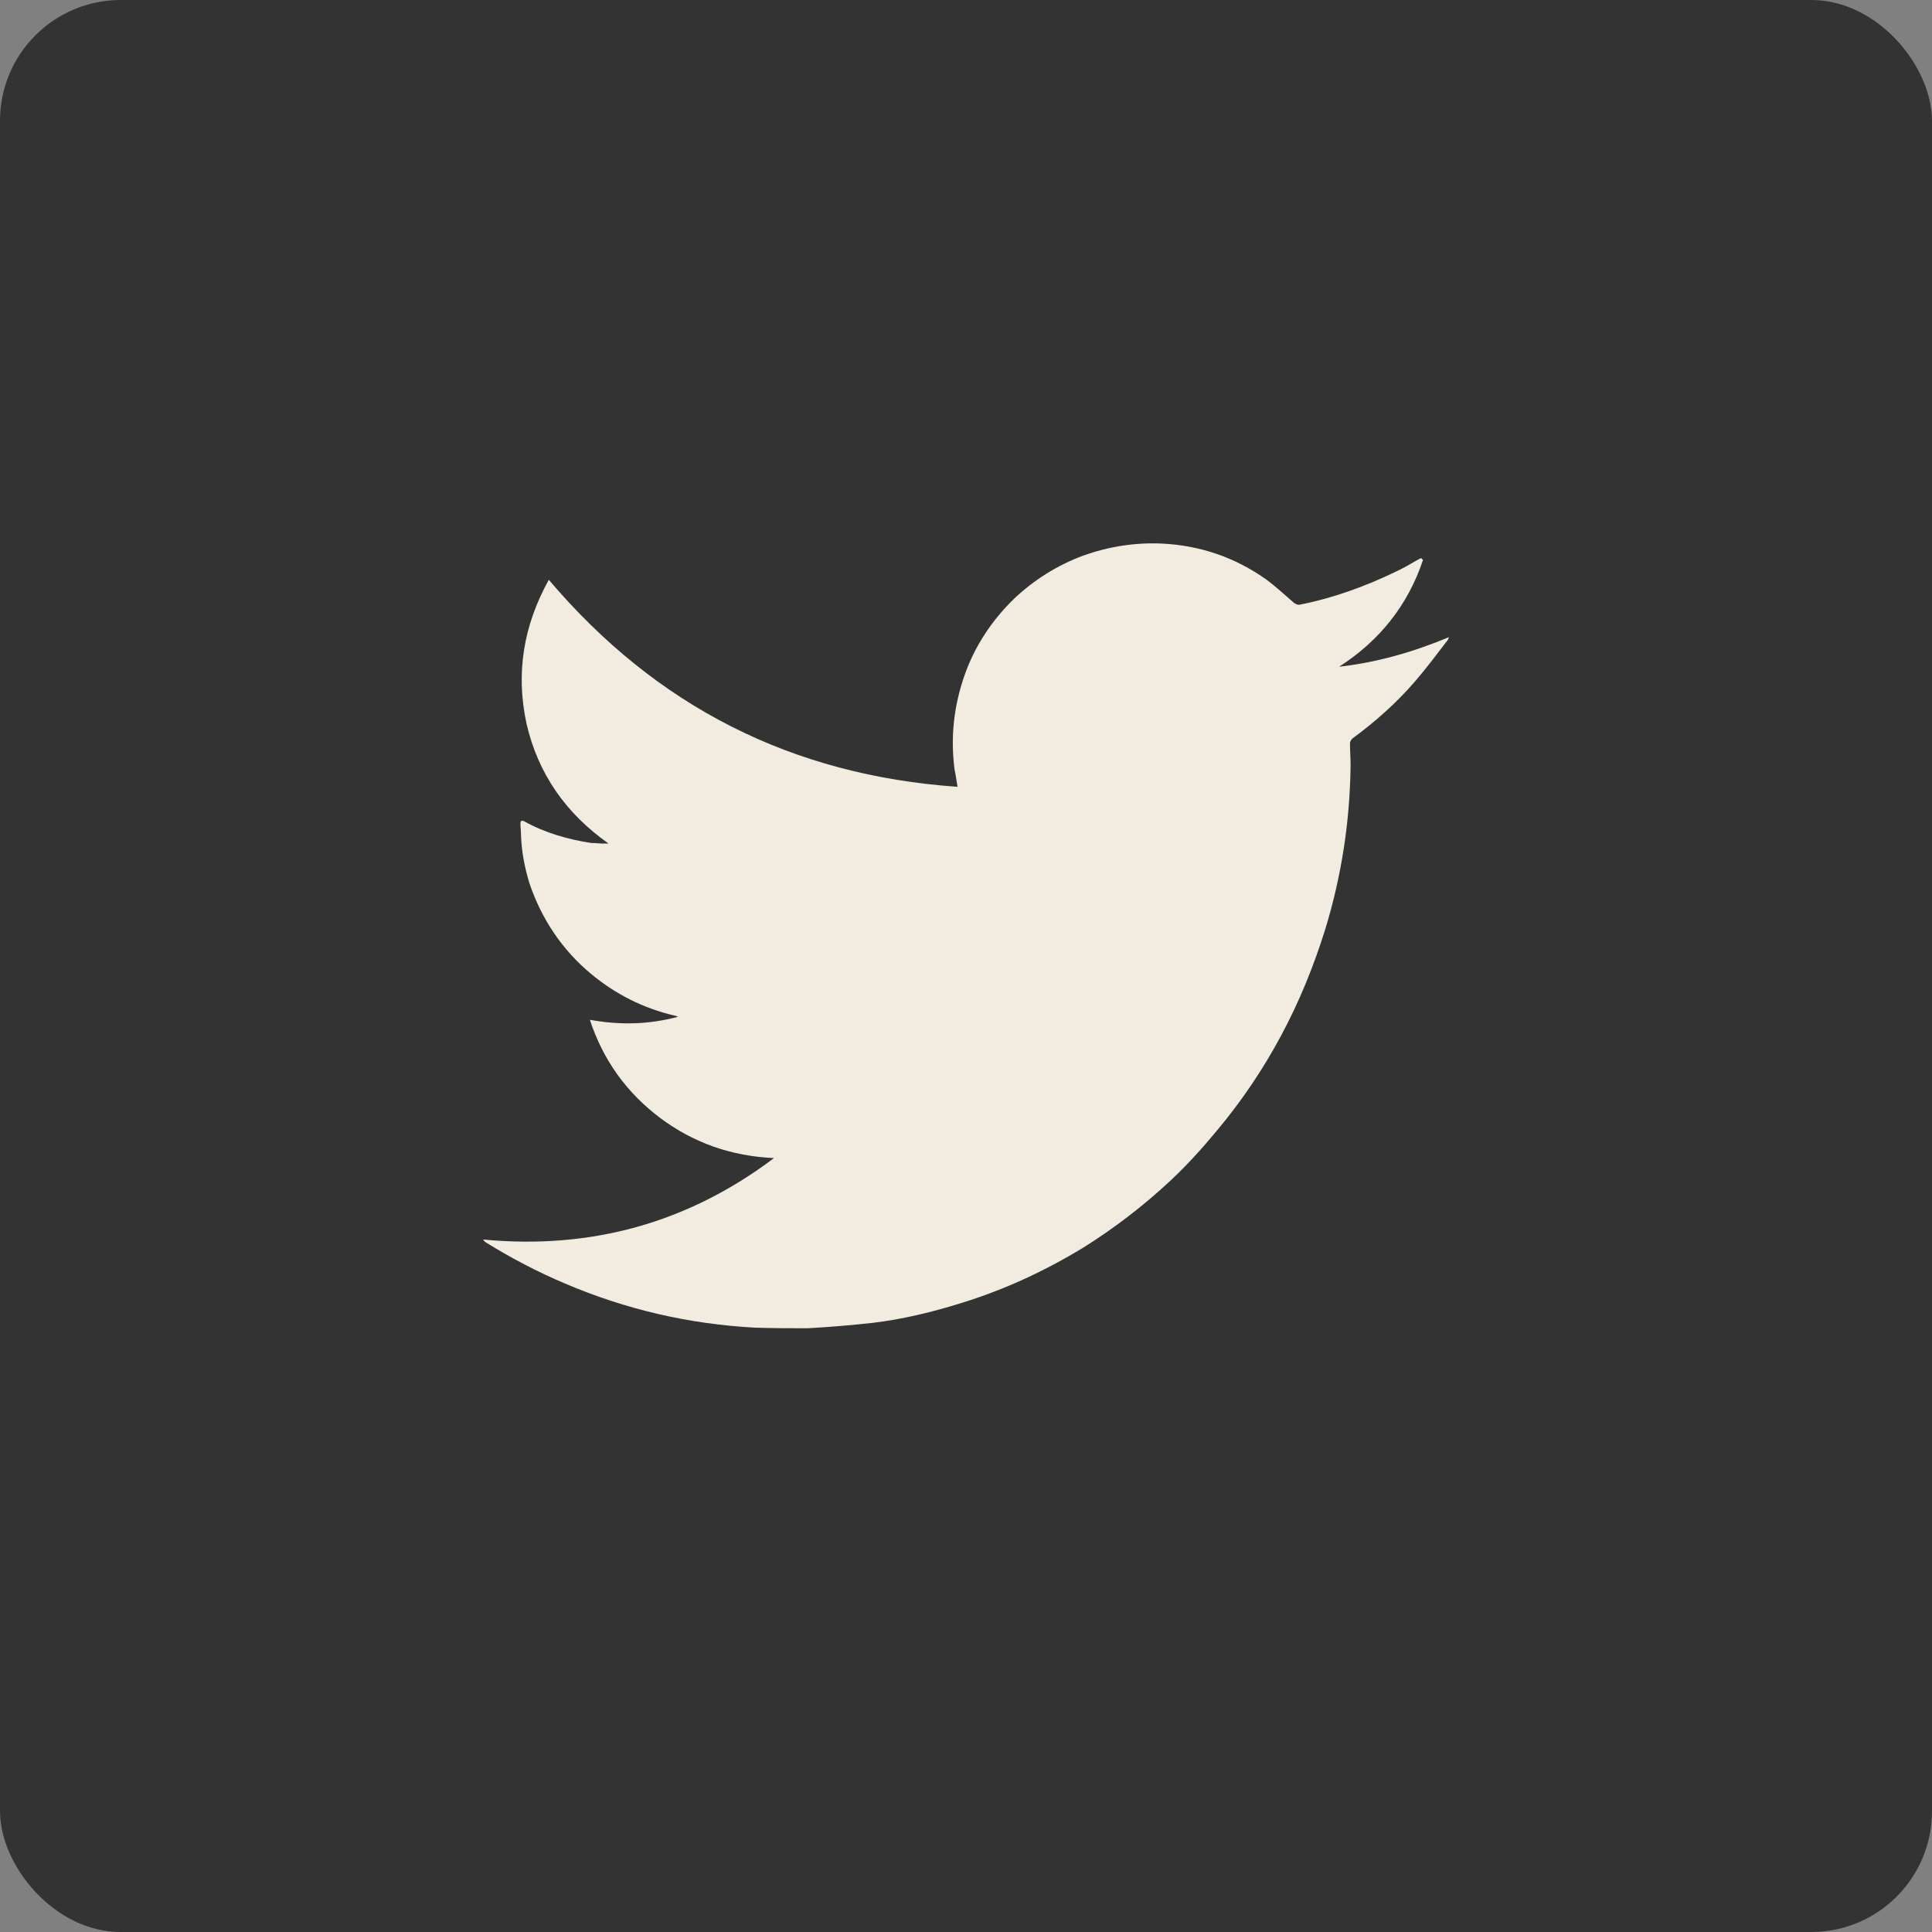 <svg width="32" height="32" viewBox="0 0 32 32" fill="none" xmlns="http://www.w3.org/2000/svg">
<rect x="0" y="0" width="32" height="32" fill="#808080" stroke="none"/>
<rect width="32" height="32" rx="2" fill="#333333"/>
<path fill-rule="evenodd" clip-rule="evenodd" d="M23.57 9.273C23.32 10.023 22.85 10.613 22.18 11.043C22.8 10.973 23.4 10.803 24 10.553C23.99 10.583 23.98 10.603 23.97 10.613C23.8 10.833 23.63 11.063 23.44 11.283C23.13 11.643 22.78 11.953 22.4 12.232C22.38 12.252 22.36 12.283 22.36 12.312C22.36 12.432 22.37 12.552 22.37 12.672C22.36 13.602 22.22 14.512 21.95 15.392C21.76 16.002 21.52 16.591 21.22 17.151C20.92 17.711 20.57 18.231 20.16 18.721C19.92 19.011 19.66 19.301 19.38 19.561C18.94 19.971 18.46 20.34 17.95 20.66C17.31 21.05 16.64 21.36 15.93 21.58C15.45 21.73 14.96 21.85 14.46 21.91C14.1 21.95 13.74 21.98 13.38 22C13.1 22 12.8 22 12.5 21.99C11.41 21.93 10.37 21.69 9.36 21.26C8.91 21.07 8.47 20.84 8.05 20.58C8.03 20.57 8.02 20.55 8 20.53C9.78 20.7 11.39 20.26 12.82 19.181C12.12 19.151 11.49 18.931 10.94 18.521C10.38 18.101 9.99 17.561 9.77 16.891C10.27 16.981 10.74 16.971 11.23 16.841C11.2 16.831 11.19 16.821 11.17 16.821C10.66 16.701 10.2 16.471 9.79 16.131C9.31 15.732 8.97 15.222 8.77 14.632C8.69 14.372 8.64 14.112 8.63 13.842C8.63 13.772 8.62 13.702 8.62 13.642C8.62 13.602 8.63 13.582 8.68 13.602C9.02 13.792 9.4 13.902 9.79 13.962C9.86 13.962 9.93 13.972 10 13.972C10.02 13.972 10.04 13.972 10.08 13.972C9.37 13.472 8.91 12.812 8.72 11.983C8.54 11.143 8.67 10.363 9.09 9.603C10.87 11.703 13.12 12.842 15.86 13.032C15.84 12.922 15.83 12.832 15.81 12.742C15.74 12.203 15.8 11.683 15.98 11.173C16.15 10.693 16.43 10.273 16.8 9.913C17.13 9.603 17.51 9.363 17.94 9.203C18.36 9.053 18.8 8.983 19.24 9.003C19.88 9.033 20.46 9.233 20.98 9.603C21.14 9.723 21.28 9.853 21.43 9.983C21.47 10.013 21.5 10.023 21.54 10.013C22.09 9.903 22.61 9.713 23.11 9.473C23.24 9.413 23.36 9.343 23.48 9.273C23.5 9.263 23.52 9.253 23.54 9.243C23.56 9.263 23.56 9.273 23.57 9.273Z" fill="#F1EBE0"/>
</svg>
